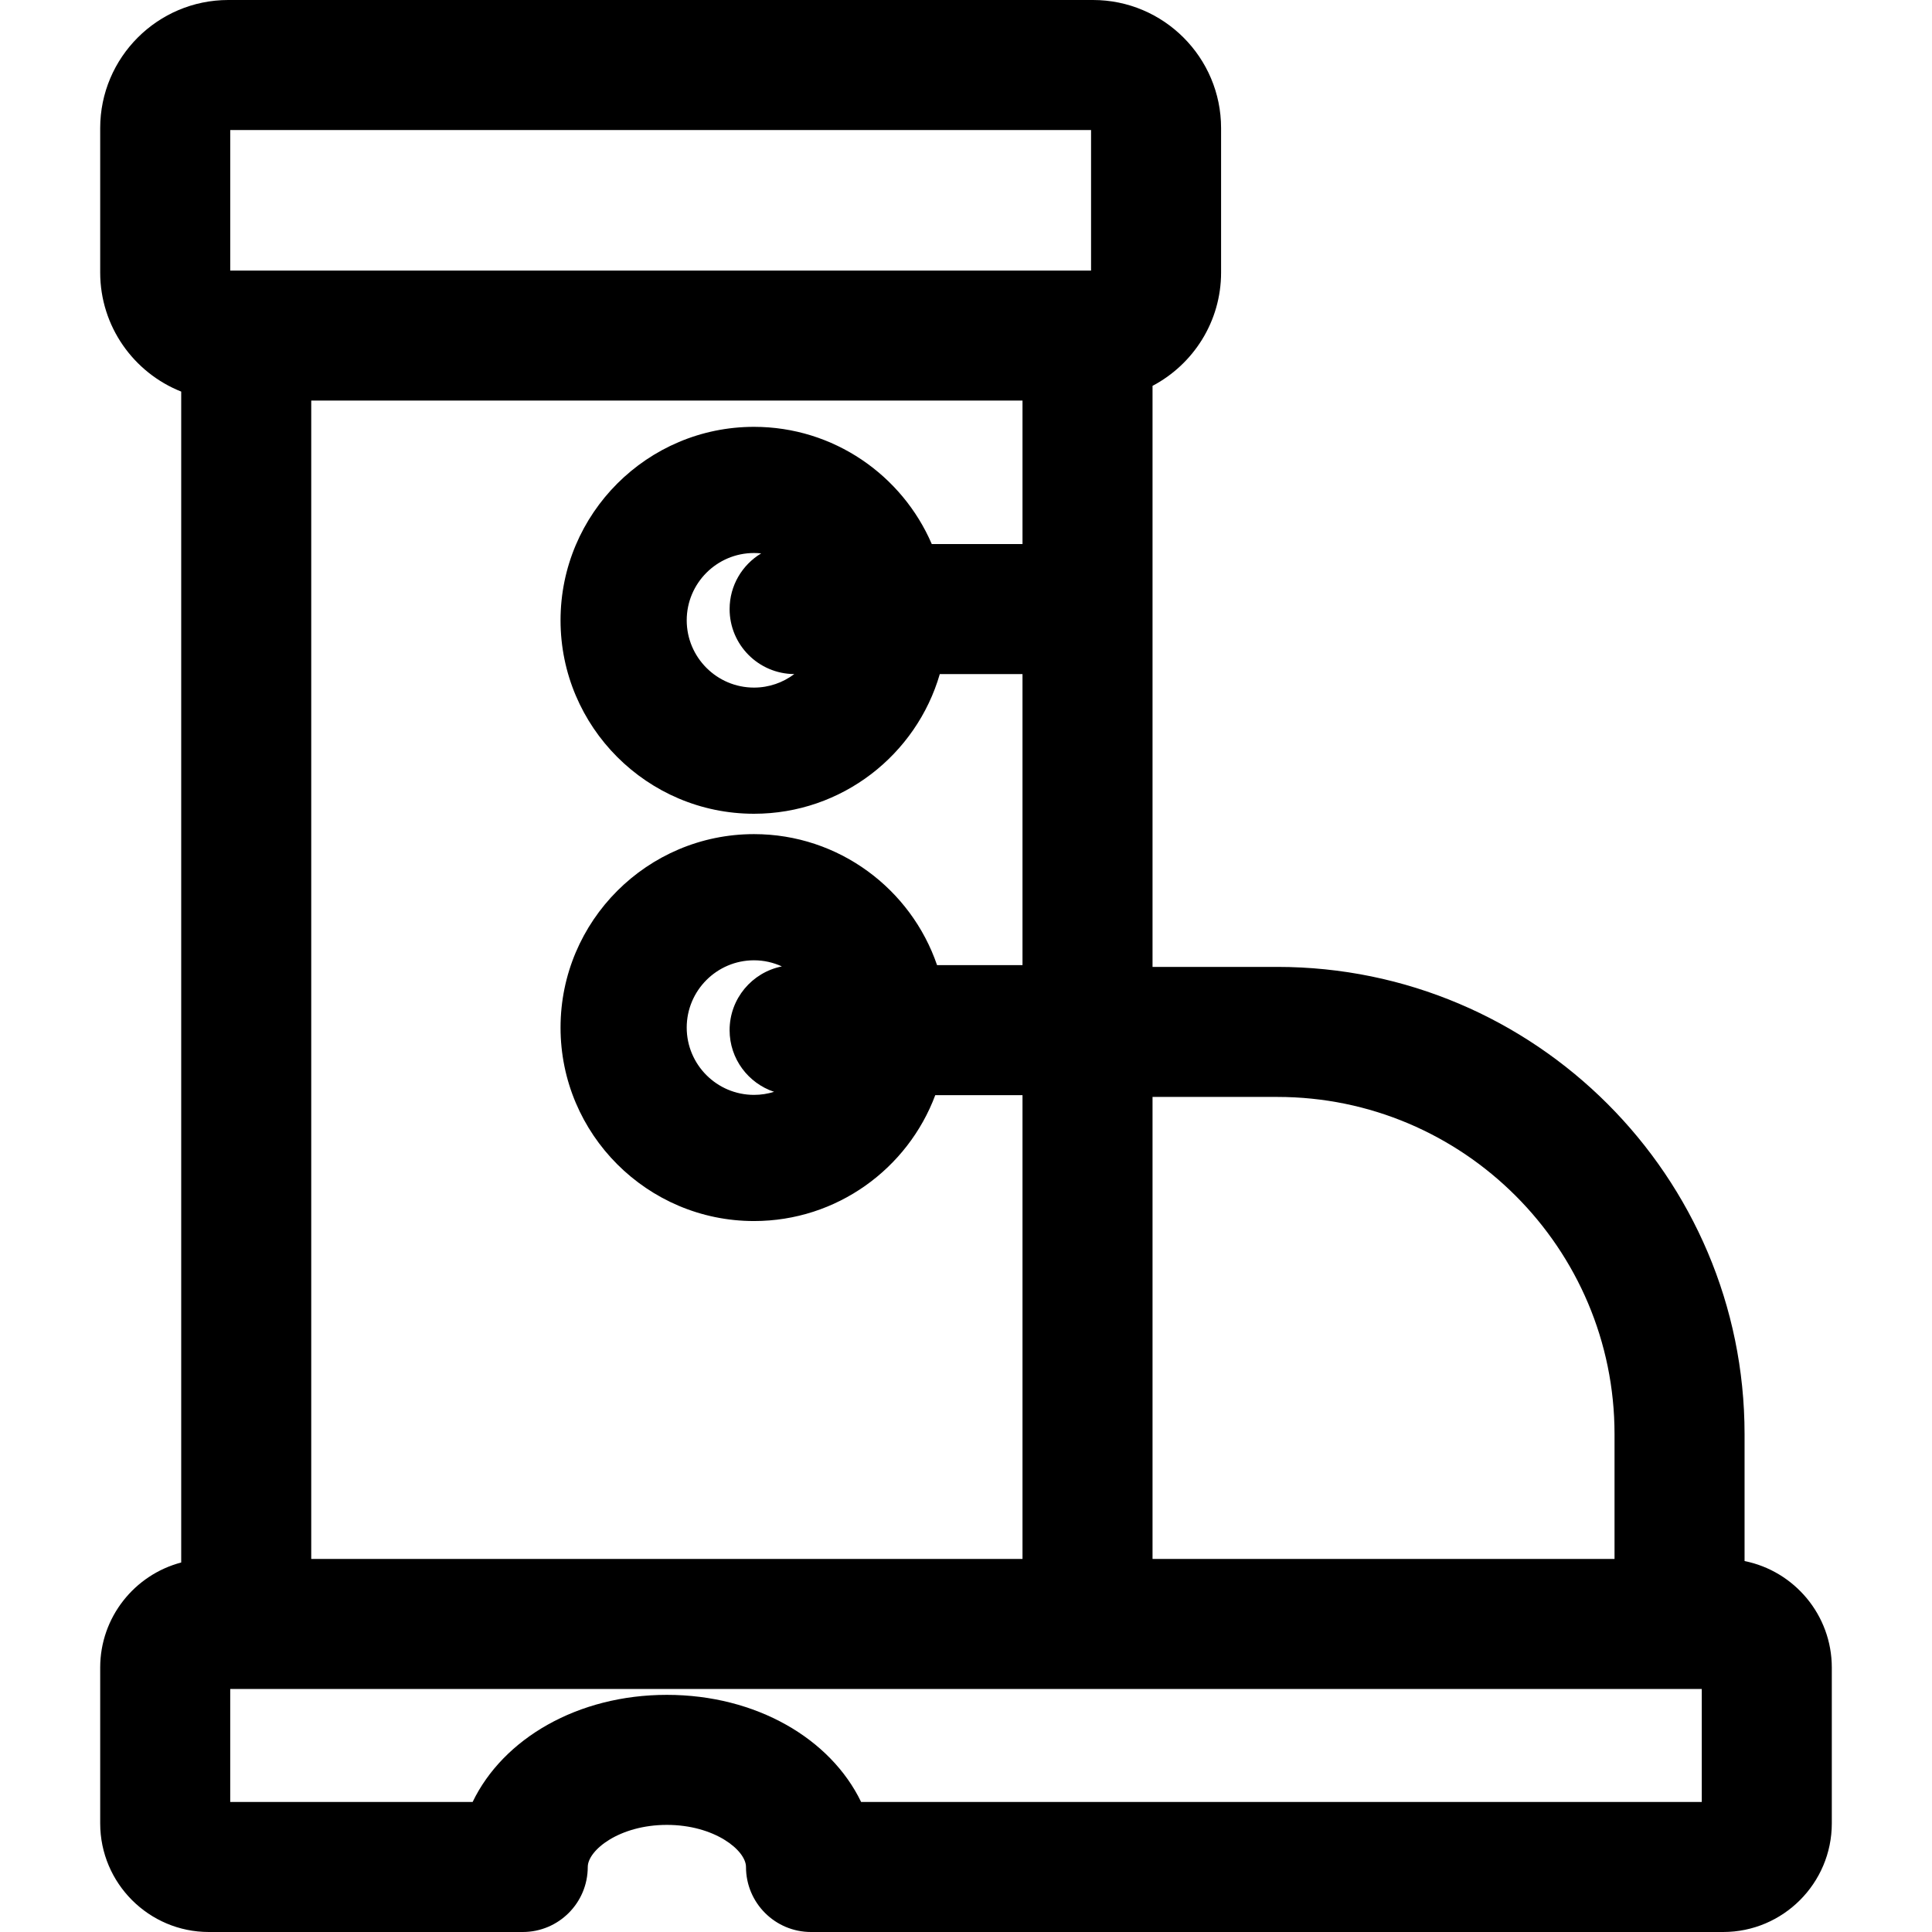 <?xml version="1.0" encoding="iso-8859-1"?>
<!-- Generator: Adobe Illustrator 19.0.0, SVG Export Plug-In . SVG Version: 6.00 Build 0)  -->
<svg version="1.1" id="Layer_1" xmlns="http://www.w3.org/2000/svg" xmlns:xlink="http://www.w3.org/1999/xlink" x="0px" y="0px"
	 viewBox="0 0 512.001 512.001" style="enable-background:new 0 0 512.001 512.001;" xml:space="preserve">
<g>
	<g>
		<path d="M462.328,413.696v-33.634c0-68.276-55.547-123.823-123.825-123.823h-33.069V102.257
			c10.791-5.691,18.167-17.019,18.167-30.043V33.948C323.602,15.229,308.372,0,289.653,0H60.5C41.782,0,26.552,15.229,26.552,33.948
			v38.266c0,14.313,8.909,26.578,21.47,31.562v310.303c-12.34,3.248-21.47,14.498-21.47,27.844v41.287
			c0,15.876,12.915,28.791,28.791,28.791h83.189c9.516,0,17.23-7.714,17.23-17.23c0-4.441,8.363-11.156,20.967-11.156
			c12.604,0,20.967,6.714,20.967,11.156c0,9.516,7.714,17.23,17.23,17.23h241.733c15.875,0,28.79-12.915,28.79-28.791v-41.287
			C485.448,427.988,475.496,416.337,462.328,413.696z M305.434,290.698h33.069v0.001c49.276,0,89.365,40.088,89.365,89.364v33.069
			H305.434V290.698z M289.142,34.46v37.243c-7.474,0-212.841,0-228.13,0V34.46H289.142z M210.497,178.636
			c-2.98,2.239-6.671,3.583-10.677,3.583c-9.833,0-17.833-8-17.833-17.833s8-17.833,17.833-17.833c0.641,0,1.274,0.038,1.897,0.104
			c-5.004,3.015-8.362,8.485-8.362,14.752C193.355,170.897,201.022,178.589,210.497,178.636z M199.819,113.117
			c-28.27,0-51.269,23-51.269,51.269s23,51.269,51.269,51.269c23.324,0,43.046-15.662,49.238-37.015h21.917v77.135h-22.64
			c-6.9-20.172-26.034-34.723-48.514-34.723c-28.27,0-51.269,23-51.269,51.269s23,51.269,51.269,51.269
			c21.971,0,40.753-13.895,48.034-33.356h23.121v122.897H82.481V106.161h188.493v38.02h-24.043
			C239.074,125.93,220.917,113.117,199.819,113.117z M205.14,289.344c-1.681,0.527-3.468,0.811-5.321,0.811
			c-9.833,0-17.833-8-17.833-17.833s8-17.833,17.833-17.833c2.636,0,5.133,0.591,7.386,1.622
			c-7.898,1.57-13.852,8.535-13.852,16.894C193.355,280.617,198.296,287.063,205.14,289.344z M450.988,477.54L450.988,477.54
			H228.205c-8.102-16.799-27.841-28.385-51.477-28.385c-23.634,0-43.375,11.587-51.477,28.385h-64.24v-29.949h4.24h379.846h5.89
			V477.54z"/>
	</g>
</g>
<g>
</g>
<g>
</g>
<g>
</g>
<g>
</g>
<g>
</g>
<g>
</g>
<g>
</g>
<g>
</g>
<g>
</g>
<g>
</g>
<g>
</g>
<g>
</g>
<g>
</g>
<g>
</g>
<g>
</g>
</svg>
